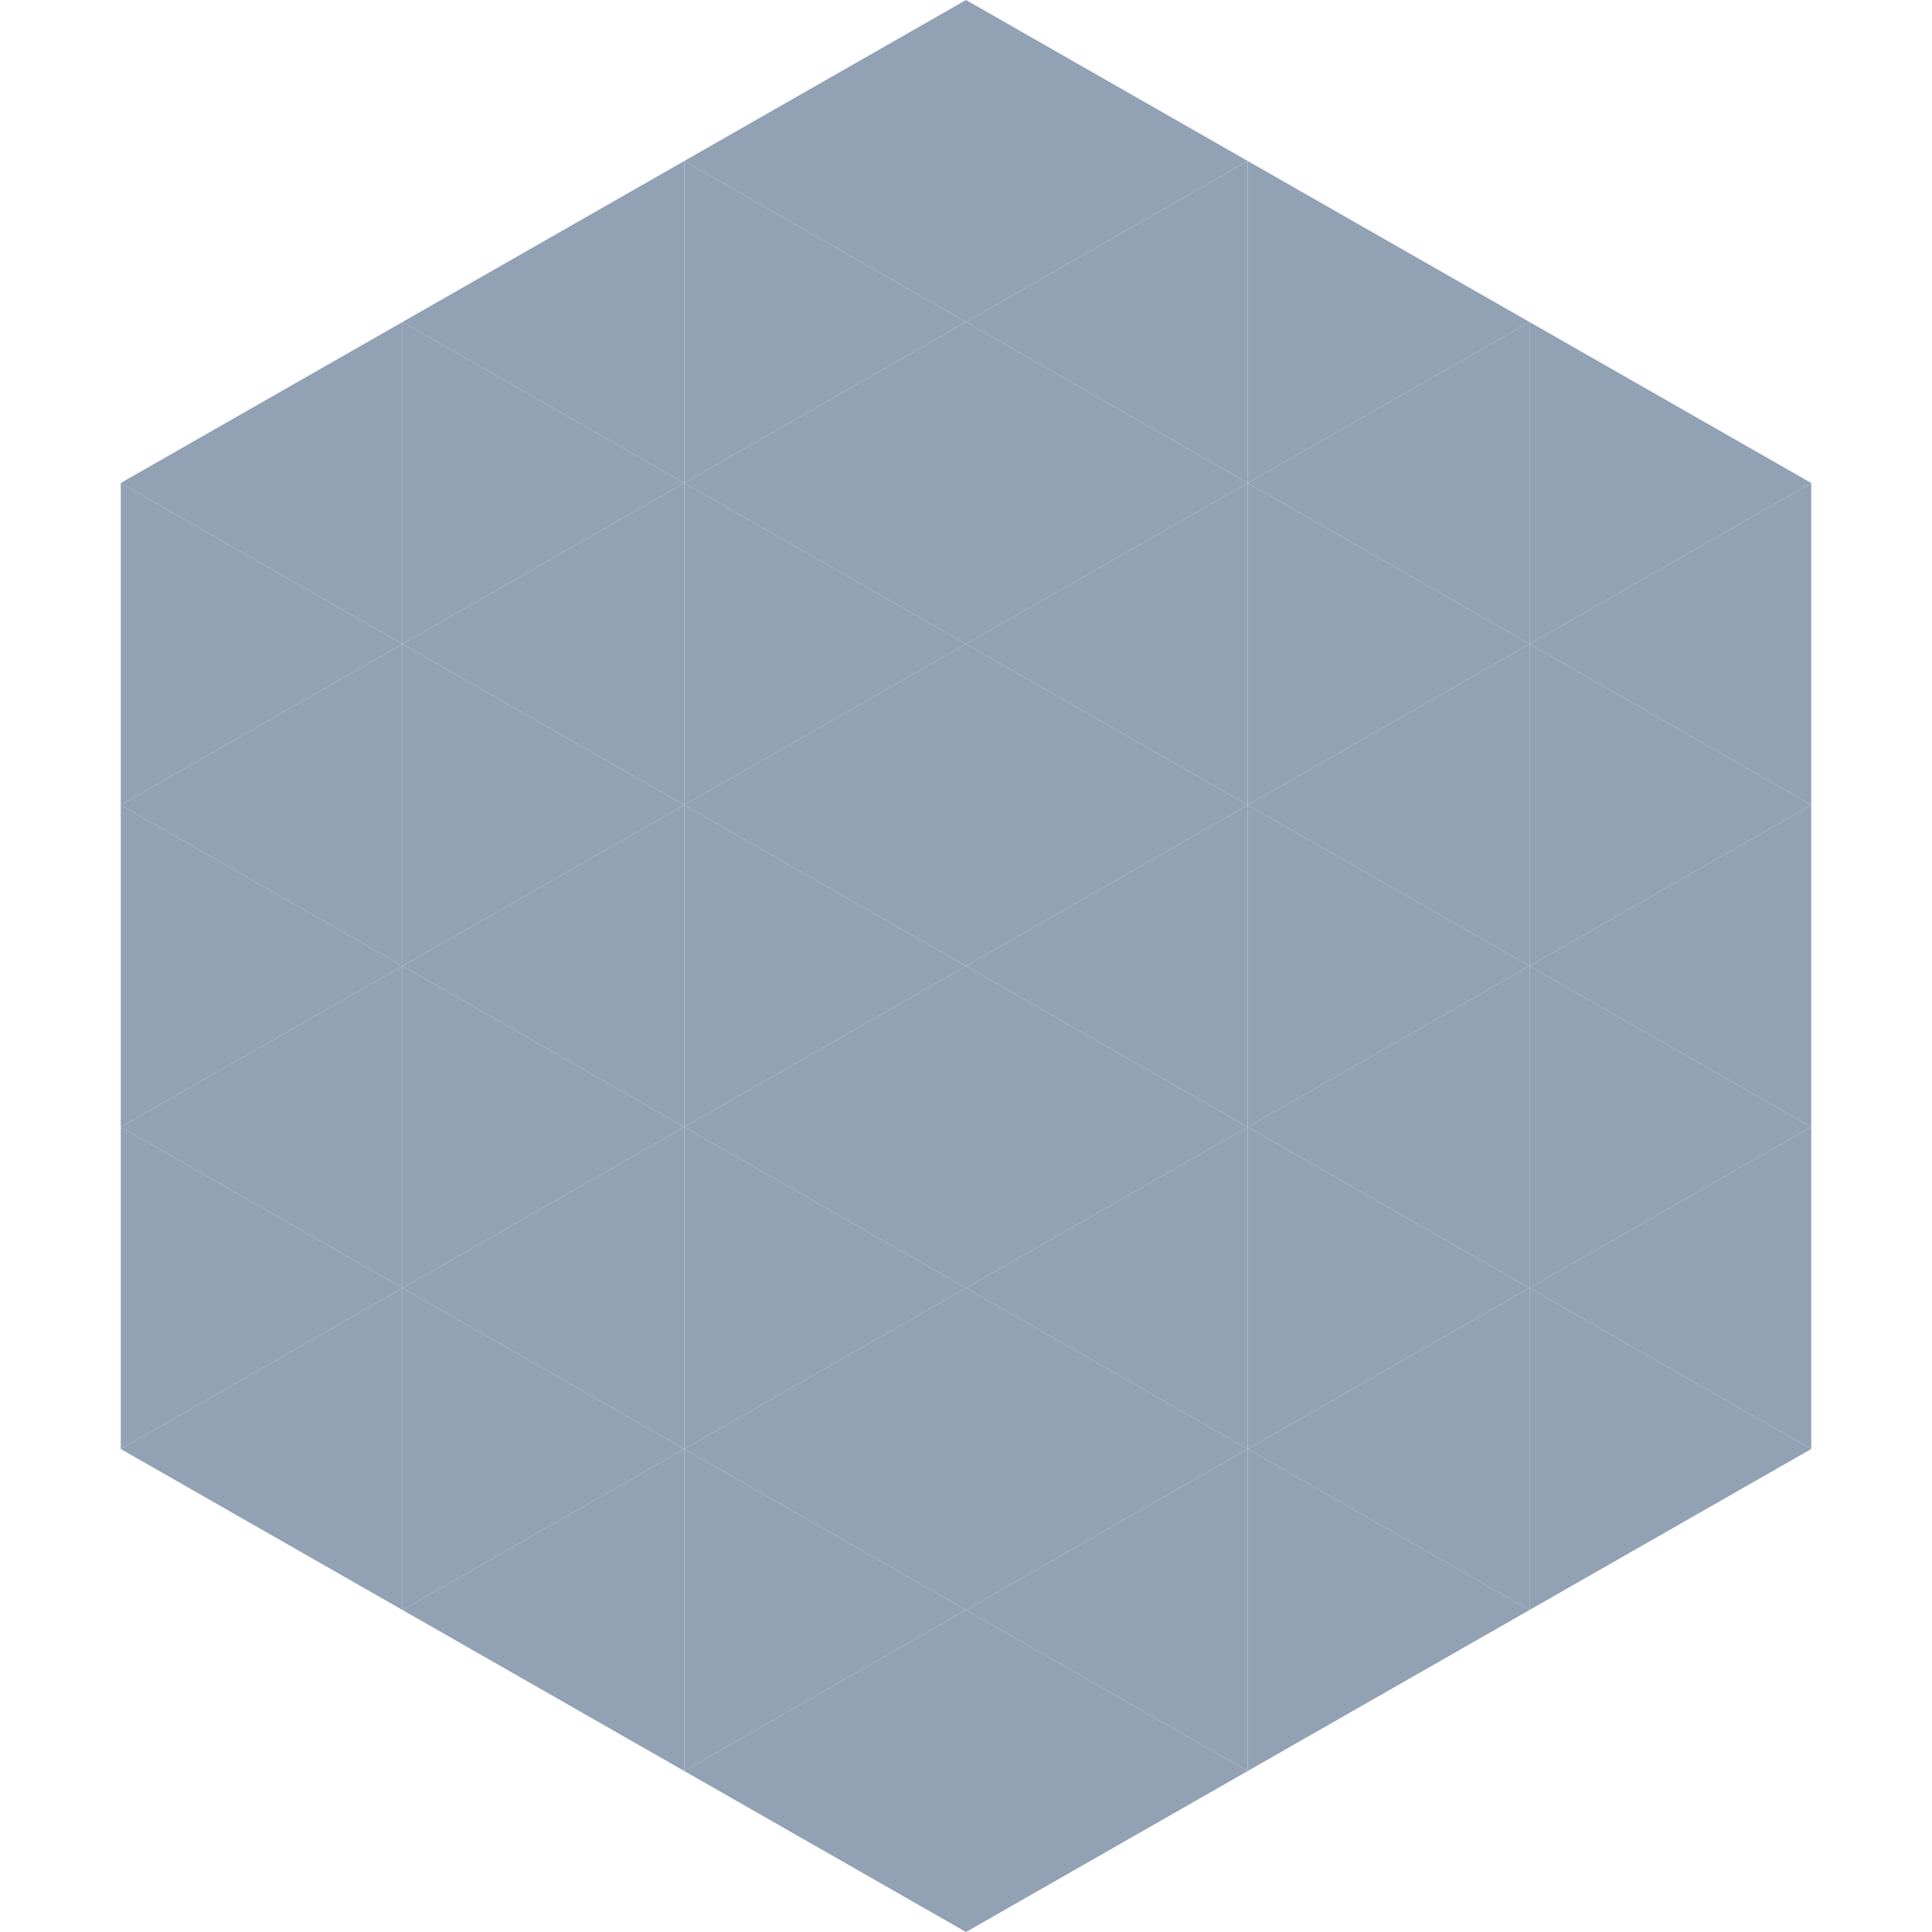 <?xml version="1.0"?>
<!-- Generated by SVGo -->
<svg width="240" height="240"
     xmlns="http://www.w3.org/2000/svg"
     xmlns:xlink="http://www.w3.org/1999/xlink">
<polygon points="50,40 15,60 50,80" style="fill:rgb(147,161,181)" />
<polygon points="190,40 225,60 190,80" style="fill:rgb(147,161,181)" />
<polygon points="15,60 50,80 15,100" style="fill:rgb(147,161,181)" />
<polygon points="225,60 190,80 225,100" style="fill:rgb(147,161,181)" />
<polygon points="50,80 15,100 50,120" style="fill:rgb(147,161,181)" />
<polygon points="190,80 225,100 190,120" style="fill:rgb(147,161,181)" />
<polygon points="15,100 50,120 15,140" style="fill:rgb(147,161,181)" />
<polygon points="225,100 190,120 225,140" style="fill:rgb(147,161,181)" />
<polygon points="50,120 15,140 50,160" style="fill:rgb(147,161,181)" />
<polygon points="190,120 225,140 190,160" style="fill:rgb(147,161,181)" />
<polygon points="15,140 50,160 15,180" style="fill:rgb(147,161,181)" />
<polygon points="225,140 190,160 225,180" style="fill:rgb(147,161,181)" />
<polygon points="50,160 15,180 50,200" style="fill:rgb(147,161,181)" />
<polygon points="190,160 225,180 190,200" style="fill:rgb(147,161,181)" />
<polygon points="15,180 50,200 15,220" style="fill:rgb(255,255,255); fill-opacity:0" />
<polygon points="225,180 190,200 225,220" style="fill:rgb(255,255,255); fill-opacity:0" />
<polygon points="50,0 85,20 50,40" style="fill:rgb(255,255,255); fill-opacity:0" />
<polygon points="190,0 155,20 190,40" style="fill:rgb(255,255,255); fill-opacity:0" />
<polygon points="85,20 50,40 85,60" style="fill:rgb(147,161,181)" />
<polygon points="155,20 190,40 155,60" style="fill:rgb(147,161,181)" />
<polygon points="50,40 85,60 50,80" style="fill:rgb(147,161,181)" />
<polygon points="190,40 155,60 190,80" style="fill:rgb(147,161,181)" />
<polygon points="85,60 50,80 85,100" style="fill:rgb(147,161,181)" />
<polygon points="155,60 190,80 155,100" style="fill:rgb(147,161,181)" />
<polygon points="50,80 85,100 50,120" style="fill:rgb(147,161,181)" />
<polygon points="190,80 155,100 190,120" style="fill:rgb(147,161,181)" />
<polygon points="85,100 50,120 85,140" style="fill:rgb(147,161,181)" />
<polygon points="155,100 190,120 155,140" style="fill:rgb(147,161,181)" />
<polygon points="50,120 85,140 50,160" style="fill:rgb(147,161,181)" />
<polygon points="190,120 155,140 190,160" style="fill:rgb(147,161,181)" />
<polygon points="85,140 50,160 85,180" style="fill:rgb(147,161,181)" />
<polygon points="155,140 190,160 155,180" style="fill:rgb(147,161,181)" />
<polygon points="50,160 85,180 50,200" style="fill:rgb(147,161,181)" />
<polygon points="190,160 155,180 190,200" style="fill:rgb(147,161,181)" />
<polygon points="85,180 50,200 85,220" style="fill:rgb(147,161,181)" />
<polygon points="155,180 190,200 155,220" style="fill:rgb(147,161,181)" />
<polygon points="120,0 85,20 120,40" style="fill:rgb(147,161,181)" />
<polygon points="120,0 155,20 120,40" style="fill:rgb(147,161,181)" />
<polygon points="85,20 120,40 85,60" style="fill:rgb(147,161,181)" />
<polygon points="155,20 120,40 155,60" style="fill:rgb(147,161,181)" />
<polygon points="120,40 85,60 120,80" style="fill:rgb(147,161,181)" />
<polygon points="120,40 155,60 120,80" style="fill:rgb(147,161,181)" />
<polygon points="85,60 120,80 85,100" style="fill:rgb(147,161,181)" />
<polygon points="155,60 120,80 155,100" style="fill:rgb(147,161,181)" />
<polygon points="120,80 85,100 120,120" style="fill:rgb(147,161,181)" />
<polygon points="120,80 155,100 120,120" style="fill:rgb(147,161,181)" />
<polygon points="85,100 120,120 85,140" style="fill:rgb(147,161,181)" />
<polygon points="155,100 120,120 155,140" style="fill:rgb(147,161,181)" />
<polygon points="120,120 85,140 120,160" style="fill:rgb(147,161,181)" />
<polygon points="120,120 155,140 120,160" style="fill:rgb(147,161,181)" />
<polygon points="85,140 120,160 85,180" style="fill:rgb(147,161,181)" />
<polygon points="155,140 120,160 155,180" style="fill:rgb(147,161,181)" />
<polygon points="120,160 85,180 120,200" style="fill:rgb(147,161,181)" />
<polygon points="120,160 155,180 120,200" style="fill:rgb(147,161,181)" />
<polygon points="85,180 120,200 85,220" style="fill:rgb(147,161,181)" />
<polygon points="155,180 120,200 155,220" style="fill:rgb(147,161,181)" />
<polygon points="120,200 85,220 120,240" style="fill:rgb(147,161,181)" />
<polygon points="120,200 155,220 120,240" style="fill:rgb(147,161,181)" />
<polygon points="85,220 120,240 85,260" style="fill:rgb(255,255,255); fill-opacity:0" />
<polygon points="155,220 120,240 155,260" style="fill:rgb(255,255,255); fill-opacity:0" />
</svg>
